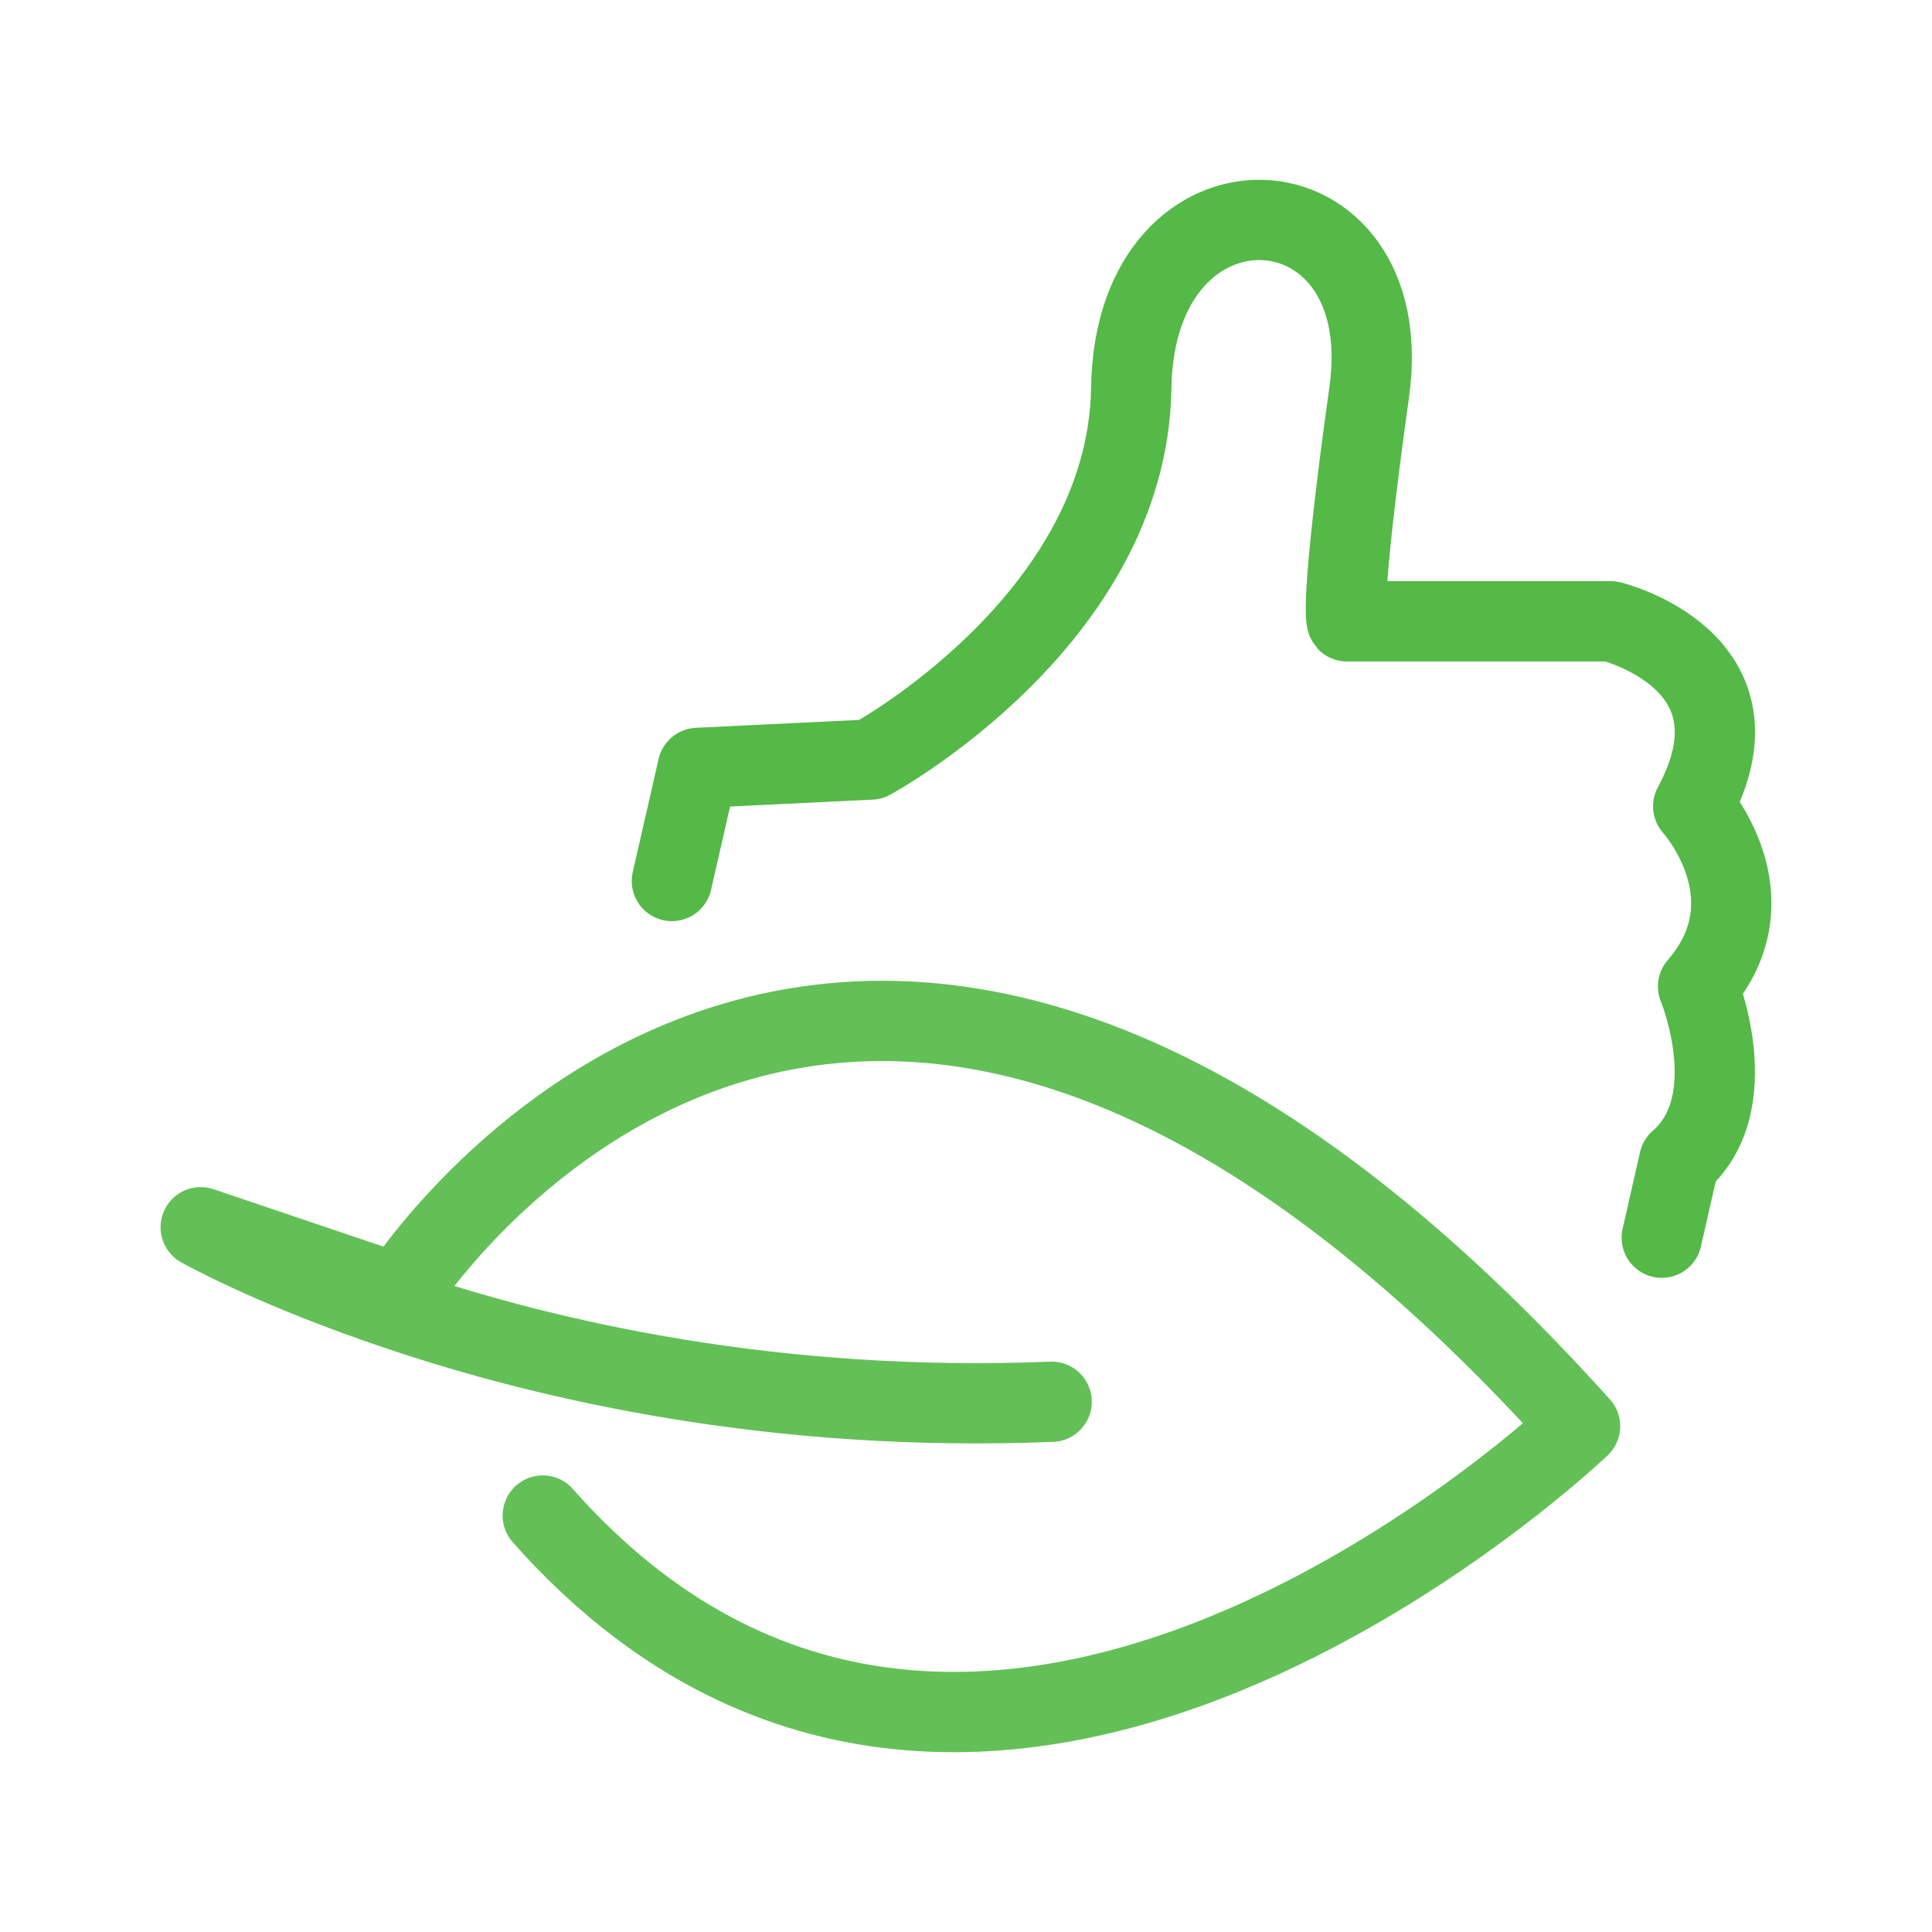 <?xml version="1.0" encoding="UTF-8" standalone="no"?>
<!DOCTYPE svg PUBLIC "-//W3C//DTD SVG 1.1//EN" "http://www.w3.org/Graphics/SVG/1.1/DTD/svg11.dtd">
<svg width="100%" height="100%" viewBox="0 0 500 500" version="1.1" xmlns="http://www.w3.org/2000/svg" xmlns:xlink="http://www.w3.org/1999/xlink" xml:space="preserve" xmlns:serif="http://www.serif.com/" style="fill-rule:evenodd;clip-rule:evenodd;stroke-linecap:round;stroke-linejoin:round;stroke-miterlimit:10;">
    <g id="Layer_2" transform="matrix(18.066,0,0,18.066,-15.444,-8.845)">
        <path d="M10.48,13.11L10.85,11.49L13.33,11.37C13.33,11.37 17.01,9.38 17.06,6.05C17.11,2.72 20.91,2.94 20.47,6.1C20.03,9.26 20.15,9.39 20.15,9.39L23.93,9.39C23.93,9.39 26.24,9.95 25.11,12.04C25.11,12.04 26.29,13.34 25.18,14.62C25.18,14.62 25.87,16.29 24.91,17.12L24.66,18.22" style="fill:none;fill-rule:nonzero;stroke:rgb(84,185,71);stroke-width:1.15px;"/>
        <path d="M15.92,20.57C11.98,20.73 8.74,19.99 6.6,19.27C4.77,18.66 3.73,18.07 3.73,18.07L6.57,19.03C6.57,19.03 12.82,9.07 23.49,20.92C23.49,20.92 14.83,29.21 8.63,22.2" style="fill:none;fill-rule:nonzero;stroke:rgb(84,185,71);stroke-opacity:0.91;stroke-width:1.15px;stroke-linejoin:miter;"/>
    </g>
</svg>
